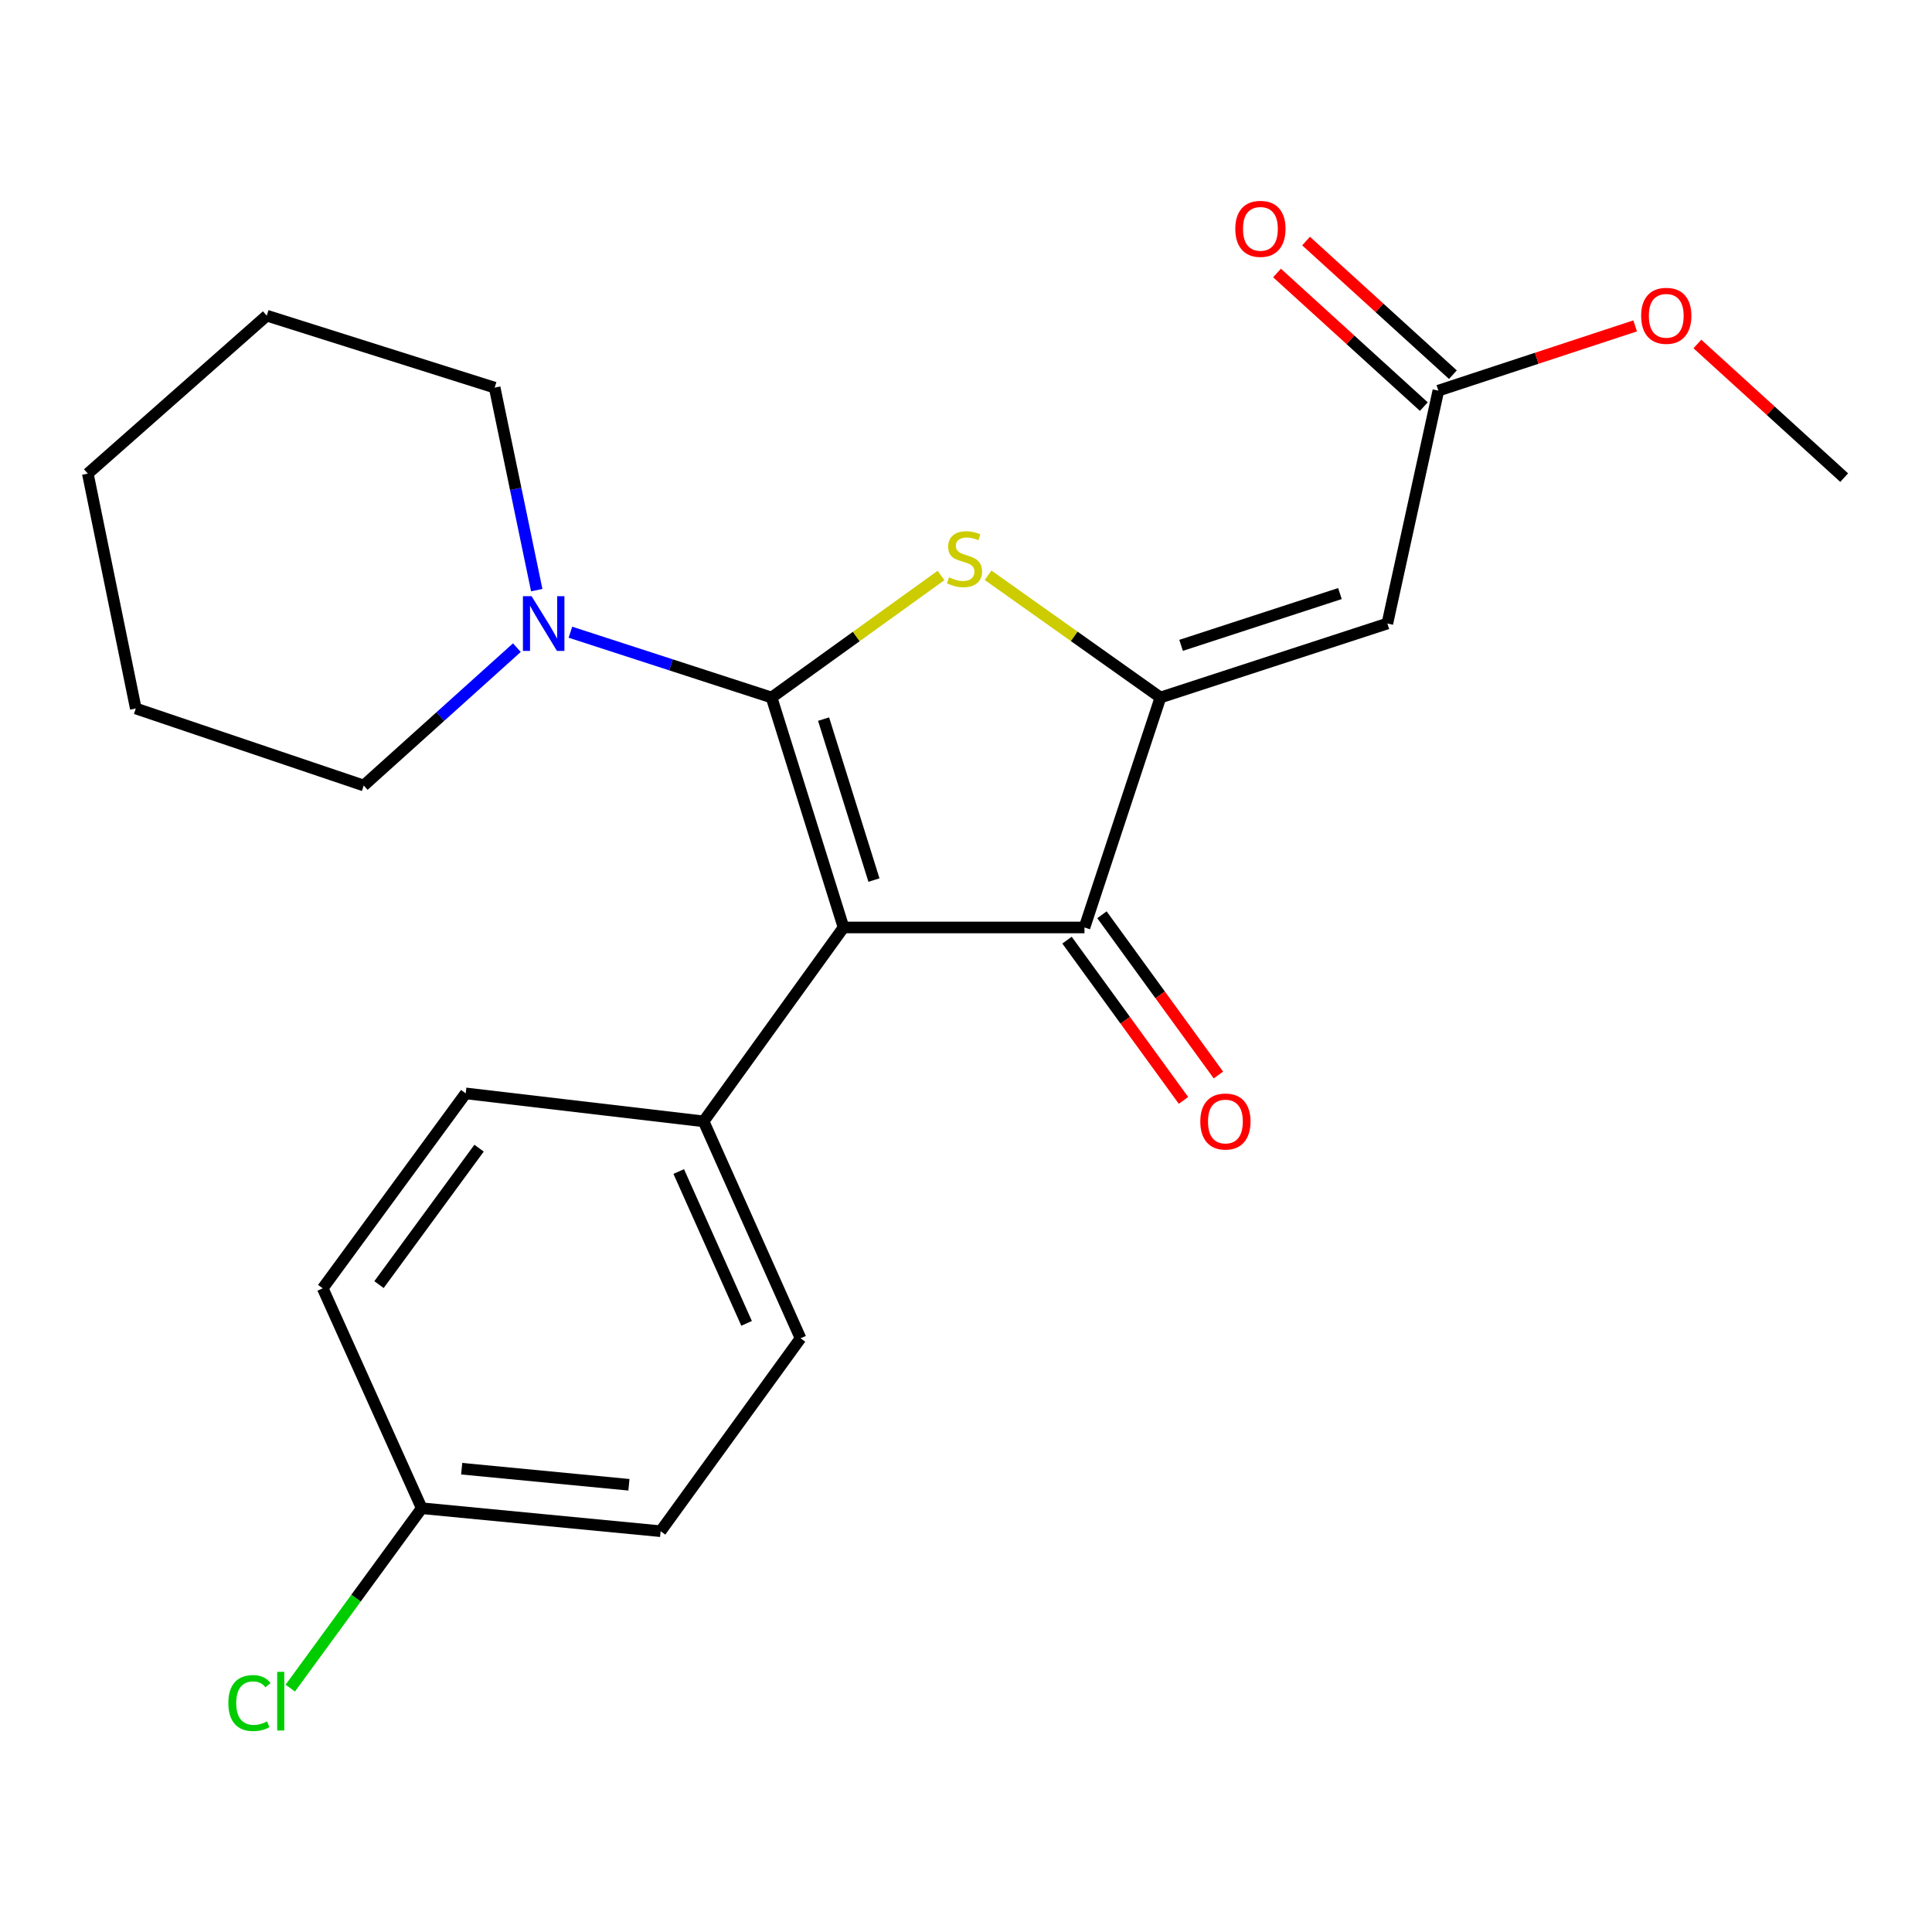 <?xml version='1.0' encoding='iso-8859-1'?>
<svg version='1.1' baseProfile='full'
              xmlns='http://www.w3.org/2000/svg'
                      xmlns:rdkit='http://www.rdkit.org/xml'
                      xmlns:xlink='http://www.w3.org/1999/xlink'
                  xml:space='preserve'
width='1000px' height='1000px' viewBox='0 0 1000 1000'>
<!-- END OF HEADER -->
<rect style='opacity:1.0;fill:#FFFFFF;stroke:none' width='1000' height='1000' x='0' y='0'> </rect>
<path class='bond-0' d='M 399.364,361.026 L 436.613,480.051' style='fill:none;fill-rule:evenodd;stroke:#000000;stroke-width:6px;stroke-linecap:butt;stroke-linejoin:miter;stroke-opacity:1' />
<path class='bond-0' d='M 426.281,372.204 L 452.356,455.522' style='fill:none;fill-rule:evenodd;stroke:#000000;stroke-width:6px;stroke-linecap:butt;stroke-linejoin:miter;stroke-opacity:1' />
<path class='bond-1' d='M 399.364,361.026 L 443.219,329.444' style='fill:none;fill-rule:evenodd;stroke:#000000;stroke-width:6px;stroke-linecap:butt;stroke-linejoin:miter;stroke-opacity:1' />
<path class='bond-1' d='M 443.219,329.444 L 487.074,297.863' style='fill:none;fill-rule:evenodd;stroke:#CCCC00;stroke-width:6px;stroke-linecap:butt;stroke-linejoin:miter;stroke-opacity:1' />
<path class='bond-5' d='M 399.364,361.026 L 347.305,344.126' style='fill:none;fill-rule:evenodd;stroke:#000000;stroke-width:6px;stroke-linecap:butt;stroke-linejoin:miter;stroke-opacity:1' />
<path class='bond-5' d='M 347.305,344.126 L 295.247,327.226' style='fill:none;fill-rule:evenodd;stroke:#0000FF;stroke-width:6px;stroke-linecap:butt;stroke-linejoin:miter;stroke-opacity:1' />
<path class='bond-3' d='M 436.613,480.051 L 561.325,480.051' style='fill:none;fill-rule:evenodd;stroke:#000000;stroke-width:6px;stroke-linecap:butt;stroke-linejoin:miter;stroke-opacity:1' />
<path class='bond-6' d='M 436.613,480.051 L 364.188,580.414' style='fill:none;fill-rule:evenodd;stroke:#000000;stroke-width:6px;stroke-linecap:butt;stroke-linejoin:miter;stroke-opacity:1' />
<path class='bond-2' d='M 511.418,297.753 L 556.027,329.389' style='fill:none;fill-rule:evenodd;stroke:#CCCC00;stroke-width:6px;stroke-linecap:butt;stroke-linejoin:miter;stroke-opacity:1' />
<path class='bond-2' d='M 556.027,329.389 L 600.636,361.026' style='fill:none;fill-rule:evenodd;stroke:#000000;stroke-width:6px;stroke-linecap:butt;stroke-linejoin:miter;stroke-opacity:1' />
<path class='bond-4' d='M 600.636,361.026 L 718.097,322.733' style='fill:none;fill-rule:evenodd;stroke:#000000;stroke-width:6px;stroke-linecap:butt;stroke-linejoin:miter;stroke-opacity:1' />
<path class='bond-4' d='M 611.328,334.033 L 693.55,307.228' style='fill:none;fill-rule:evenodd;stroke:#000000;stroke-width:6px;stroke-linecap:butt;stroke-linejoin:miter;stroke-opacity:1' />
<path class='bond-23' d='M 600.636,361.026 L 561.325,480.051' style='fill:none;fill-rule:evenodd;stroke:#000000;stroke-width:6px;stroke-linecap:butt;stroke-linejoin:miter;stroke-opacity:1' />
<path class='bond-8' d='M 552.286,486.621 L 582.428,528.092' style='fill:none;fill-rule:evenodd;stroke:#000000;stroke-width:6px;stroke-linecap:butt;stroke-linejoin:miter;stroke-opacity:1' />
<path class='bond-8' d='M 582.428,528.092 L 612.57,569.562' style='fill:none;fill-rule:evenodd;stroke:#FF0000;stroke-width:6px;stroke-linecap:butt;stroke-linejoin:miter;stroke-opacity:1' />
<path class='bond-8' d='M 570.365,473.481 L 600.507,514.951' style='fill:none;fill-rule:evenodd;stroke:#000000;stroke-width:6px;stroke-linecap:butt;stroke-linejoin:miter;stroke-opacity:1' />
<path class='bond-8' d='M 600.507,514.951 L 630.649,556.422' style='fill:none;fill-rule:evenodd;stroke:#FF0000;stroke-width:6px;stroke-linecap:butt;stroke-linejoin:miter;stroke-opacity:1' />
<path class='bond-7' d='M 718.097,322.733 L 744.494,202.193' style='fill:none;fill-rule:evenodd;stroke:#000000;stroke-width:6px;stroke-linecap:butt;stroke-linejoin:miter;stroke-opacity:1' />
<path class='bond-17' d='M 277.817,305.455 L 266.928,253.048' style='fill:none;fill-rule:evenodd;stroke:#0000FF;stroke-width:6px;stroke-linecap:butt;stroke-linejoin:miter;stroke-opacity:1' />
<path class='bond-17' d='M 266.928,253.048 L 256.039,200.641' style='fill:none;fill-rule:evenodd;stroke:#000000;stroke-width:6px;stroke-linecap:butt;stroke-linejoin:miter;stroke-opacity:1' />
<path class='bond-18' d='M 267.533,335.223 L 227.902,370.902' style='fill:none;fill-rule:evenodd;stroke:#0000FF;stroke-width:6px;stroke-linecap:butt;stroke-linejoin:miter;stroke-opacity:1' />
<path class='bond-18' d='M 227.902,370.902 L 188.27,406.582' style='fill:none;fill-rule:evenodd;stroke:#000000;stroke-width:6px;stroke-linecap:butt;stroke-linejoin:miter;stroke-opacity:1' />
<path class='bond-10' d='M 364.188,580.414 L 414.363,692.697' style='fill:none;fill-rule:evenodd;stroke:#000000;stroke-width:6px;stroke-linecap:butt;stroke-linejoin:miter;stroke-opacity:1' />
<path class='bond-10' d='M 351.309,606.375 L 386.432,684.973' style='fill:none;fill-rule:evenodd;stroke:#000000;stroke-width:6px;stroke-linecap:butt;stroke-linejoin:miter;stroke-opacity:1' />
<path class='bond-11' d='M 364.188,580.414 L 241.04,565.936' style='fill:none;fill-rule:evenodd;stroke:#000000;stroke-width:6px;stroke-linecap:butt;stroke-linejoin:miter;stroke-opacity:1' />
<path class='bond-9' d='M 752.016,193.928 L 714.02,159.349' style='fill:none;fill-rule:evenodd;stroke:#000000;stroke-width:6px;stroke-linecap:butt;stroke-linejoin:miter;stroke-opacity:1' />
<path class='bond-9' d='M 714.02,159.349 L 676.023,124.769' style='fill:none;fill-rule:evenodd;stroke:#FF0000;stroke-width:6px;stroke-linecap:butt;stroke-linejoin:miter;stroke-opacity:1' />
<path class='bond-9' d='M 736.973,210.458 L 698.977,175.878' style='fill:none;fill-rule:evenodd;stroke:#000000;stroke-width:6px;stroke-linecap:butt;stroke-linejoin:miter;stroke-opacity:1' />
<path class='bond-9' d='M 698.977,175.878 L 660.98,141.298' style='fill:none;fill-rule:evenodd;stroke:#FF0000;stroke-width:6px;stroke-linecap:butt;stroke-linejoin:miter;stroke-opacity:1' />
<path class='bond-13' d='M 744.494,202.193 L 795.421,185.436' style='fill:none;fill-rule:evenodd;stroke:#000000;stroke-width:6px;stroke-linecap:butt;stroke-linejoin:miter;stroke-opacity:1' />
<path class='bond-13' d='M 795.421,185.436 L 846.347,168.678' style='fill:none;fill-rule:evenodd;stroke:#FF0000;stroke-width:6px;stroke-linecap:butt;stroke-linejoin:miter;stroke-opacity:1' />
<path class='bond-14' d='M 414.363,692.697 L 341.937,792.551' style='fill:none;fill-rule:evenodd;stroke:#000000;stroke-width:6px;stroke-linecap:butt;stroke-linejoin:miter;stroke-opacity:1' />
<path class='bond-15' d='M 241.04,565.936 L 167.05,666.833' style='fill:none;fill-rule:evenodd;stroke:#000000;stroke-width:6px;stroke-linecap:butt;stroke-linejoin:miter;stroke-opacity:1' />
<path class='bond-15' d='M 247.965,594.287 L 196.172,664.915' style='fill:none;fill-rule:evenodd;stroke:#000000;stroke-width:6px;stroke-linecap:butt;stroke-linejoin:miter;stroke-opacity:1' />
<path class='bond-12' d='M 218.281,780.656 L 341.937,792.551' style='fill:none;fill-rule:evenodd;stroke:#000000;stroke-width:6px;stroke-linecap:butt;stroke-linejoin:miter;stroke-opacity:1' />
<path class='bond-12' d='M 238.969,760.193 L 325.529,768.519' style='fill:none;fill-rule:evenodd;stroke:#000000;stroke-width:6px;stroke-linecap:butt;stroke-linejoin:miter;stroke-opacity:1' />
<path class='bond-16' d='M 218.281,780.656 L 184.261,827.214' style='fill:none;fill-rule:evenodd;stroke:#000000;stroke-width:6px;stroke-linecap:butt;stroke-linejoin:miter;stroke-opacity:1' />
<path class='bond-16' d='M 184.261,827.214 L 150.241,873.772' style='fill:none;fill-rule:evenodd;stroke:#00CC00;stroke-width:6px;stroke-linecap:butt;stroke-linejoin:miter;stroke-opacity:1' />
<path class='bond-25' d='M 218.281,780.656 L 167.05,666.833' style='fill:none;fill-rule:evenodd;stroke:#000000;stroke-width:6px;stroke-linecap:butt;stroke-linejoin:miter;stroke-opacity:1' />
<path class='bond-19' d='M 878.565,178.048 L 916.555,212.632' style='fill:none;fill-rule:evenodd;stroke:#FF0000;stroke-width:6px;stroke-linecap:butt;stroke-linejoin:miter;stroke-opacity:1' />
<path class='bond-19' d='M 916.555,212.632 L 954.545,247.215' style='fill:none;fill-rule:evenodd;stroke:#000000;stroke-width:6px;stroke-linecap:butt;stroke-linejoin:miter;stroke-opacity:1' />
<path class='bond-20' d='M 256.039,200.641 L 138.07,163.379' style='fill:none;fill-rule:evenodd;stroke:#000000;stroke-width:6px;stroke-linecap:butt;stroke-linejoin:miter;stroke-opacity:1' />
<path class='bond-21' d='M 188.27,406.582 L 70.288,366.712' style='fill:none;fill-rule:evenodd;stroke:#000000;stroke-width:6px;stroke-linecap:butt;stroke-linejoin:miter;stroke-opacity:1' />
<path class='bond-24' d='M 138.07,163.379 L 45.455,245.142' style='fill:none;fill-rule:evenodd;stroke:#000000;stroke-width:6px;stroke-linecap:butt;stroke-linejoin:miter;stroke-opacity:1' />
<path class='bond-22' d='M 70.288,366.712 L 45.455,245.142' style='fill:none;fill-rule:evenodd;stroke:#000000;stroke-width:6px;stroke-linecap:butt;stroke-linejoin:miter;stroke-opacity:1' />
<path  class='atom-2' d='M 491.23 298.829
Q 491.55 298.949, 492.87 299.509
Q 494.19 300.069, 495.63 300.429
Q 497.11 300.749, 498.55 300.749
Q 501.23 300.749, 502.79 299.469
Q 504.35 298.149, 504.35 295.869
Q 504.35 294.309, 503.55 293.349
Q 502.79 292.389, 501.59 291.869
Q 500.39 291.349, 498.39 290.749
Q 495.87 289.989, 494.35 289.269
Q 492.87 288.549, 491.79 287.029
Q 490.75 285.509, 490.75 282.949
Q 490.75 279.389, 493.15 277.189
Q 495.59 274.989, 500.39 274.989
Q 503.67 274.989, 507.39 276.549
L 506.47 279.629
Q 503.07 278.229, 500.51 278.229
Q 497.75 278.229, 496.23 279.389
Q 494.71 280.509, 494.75 282.469
Q 494.75 283.989, 495.51 284.909
Q 496.31 285.829, 497.43 286.349
Q 498.59 286.869, 500.51 287.469
Q 503.07 288.269, 504.59 289.069
Q 506.11 289.869, 507.19 291.509
Q 508.31 293.109, 508.31 295.869
Q 508.31 299.789, 505.67 301.909
Q 503.07 303.989, 498.71 303.989
Q 496.19 303.989, 494.27 303.429
Q 492.39 302.909, 490.15 301.989
L 491.23 298.829
' fill='#CCCC00'/>
<path  class='atom-6' d='M 275.146 308.573
L 284.426 323.573
Q 285.346 325.053, 286.826 327.733
Q 288.306 330.413, 288.386 330.573
L 288.386 308.573
L 292.146 308.573
L 292.146 336.893
L 288.266 336.893
L 278.306 320.493
Q 277.146 318.573, 275.906 316.373
Q 274.706 314.173, 274.346 313.493
L 274.346 336.893
L 270.666 336.893
L 270.666 308.573
L 275.146 308.573
' fill='#0000FF'/>
<path  class='atom-9' d='M 621.273 580.494
Q 621.273 573.694, 624.633 569.894
Q 627.993 566.094, 634.273 566.094
Q 640.553 566.094, 643.913 569.894
Q 647.273 573.694, 647.273 580.494
Q 647.273 587.374, 643.873 591.294
Q 640.473 595.174, 634.273 595.174
Q 628.033 595.174, 624.633 591.294
Q 621.273 587.414, 621.273 580.494
M 634.273 591.974
Q 638.593 591.974, 640.913 589.094
Q 643.273 586.174, 643.273 580.494
Q 643.273 574.934, 640.913 572.134
Q 638.593 569.294, 634.273 569.294
Q 629.953 569.294, 627.593 572.094
Q 625.273 574.894, 625.273 580.494
Q 625.273 586.214, 627.593 589.094
Q 629.953 591.974, 634.273 591.974
' fill='#FF0000'/>
<path  class='atom-10' d='M 639.388 118.449
Q 639.388 111.649, 642.748 107.849
Q 646.108 104.049, 652.388 104.049
Q 658.668 104.049, 662.028 107.849
Q 665.388 111.649, 665.388 118.449
Q 665.388 125.329, 661.988 129.249
Q 658.588 133.129, 652.388 133.129
Q 646.148 133.129, 642.748 129.249
Q 639.388 125.369, 639.388 118.449
M 652.388 129.929
Q 656.708 129.929, 659.028 127.049
Q 661.388 124.129, 661.388 118.449
Q 661.388 112.889, 659.028 110.089
Q 656.708 107.249, 652.388 107.249
Q 648.068 107.249, 645.708 110.049
Q 643.388 112.849, 643.388 118.449
Q 643.388 124.169, 645.708 127.049
Q 648.068 129.929, 652.388 129.929
' fill='#FF0000'/>
<path  class='atom-14' d='M 849.452 163.459
Q 849.452 156.659, 852.812 152.859
Q 856.172 149.059, 862.452 149.059
Q 868.732 149.059, 872.092 152.859
Q 875.452 156.659, 875.452 163.459
Q 875.452 170.339, 872.052 174.259
Q 868.652 178.139, 862.452 178.139
Q 856.212 178.139, 852.812 174.259
Q 849.452 170.379, 849.452 163.459
M 862.452 174.939
Q 866.772 174.939, 869.092 172.059
Q 871.452 169.139, 871.452 163.459
Q 871.452 157.899, 869.092 155.099
Q 866.772 152.259, 862.452 152.259
Q 858.132 152.259, 855.772 155.059
Q 853.452 157.859, 853.452 163.459
Q 853.452 169.179, 855.772 172.059
Q 858.132 174.939, 862.452 174.939
' fill='#FF0000'/>
<path  class='atom-17' d='M 118.189 881.502
Q 118.189 874.462, 121.469 870.782
Q 124.789 867.062, 131.069 867.062
Q 136.909 867.062, 140.029 871.182
L 137.389 873.342
Q 135.109 870.342, 131.069 870.342
Q 126.789 870.342, 124.509 873.222
Q 122.269 876.062, 122.269 881.502
Q 122.269 887.102, 124.589 889.982
Q 126.949 892.862, 131.509 892.862
Q 134.629 892.862, 138.269 890.982
L 139.389 893.982
Q 137.909 894.942, 135.669 895.502
Q 133.429 896.062, 130.949 896.062
Q 124.789 896.062, 121.469 892.302
Q 118.189 888.542, 118.189 881.502
' fill='#00CC00'/>
<path  class='atom-17' d='M 143.469 865.342
L 147.149 865.342
L 147.149 895.702
L 143.469 895.702
L 143.469 865.342
' fill='#00CC00'/>
</svg>
